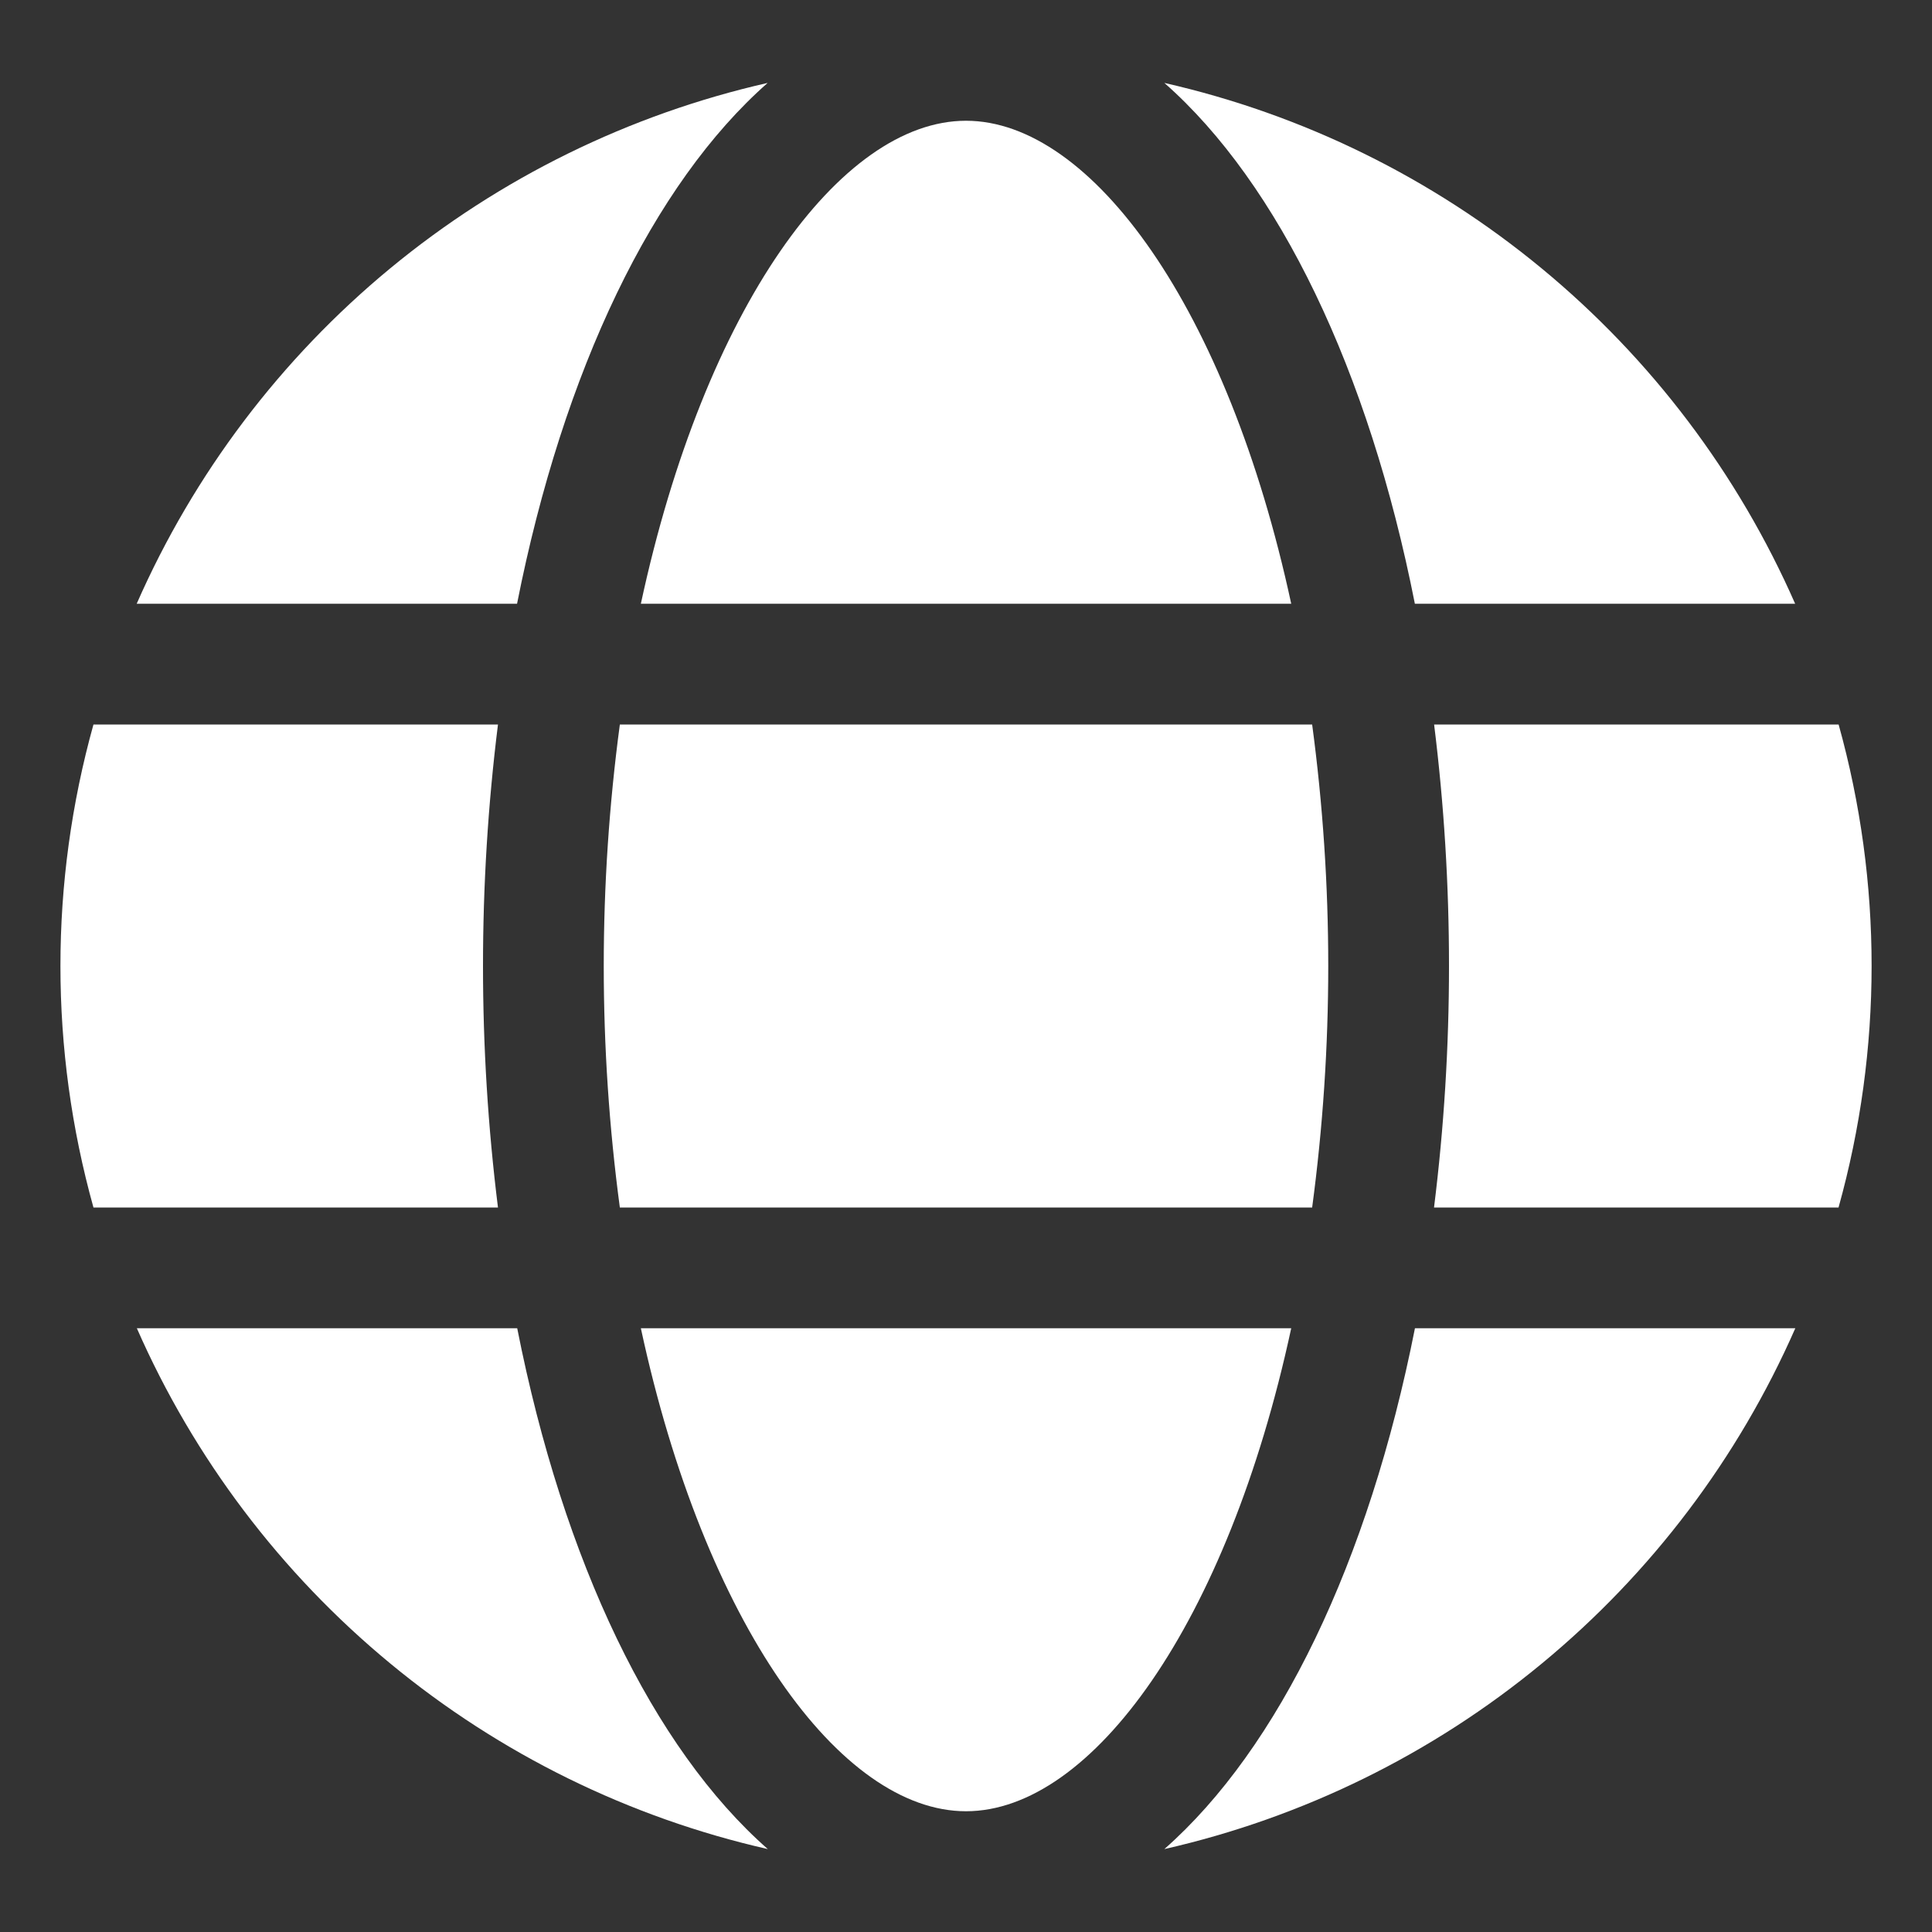 <svg width="24" height="24" viewBox="0 0 24 24" fill="none" xmlns="http://www.w3.org/2000/svg">
<rect x="0" y="0" width="24" height="24" fill="#333333" stroke="none"/>
<path d="M16.04 7.5C15.248 3.825 13.561 1.5 12 1.5C10.439 1.5 8.752 3.825 7.961 7.5H16.04Z" fill="white"/>
<path d="M7.5 12C7.5 13.003 7.567 14.006 7.7 15H16.3C16.433 14.006 16.5 13.003 16.5 12C16.5 10.997 16.433 9.994 16.3 9H7.7C7.567 9.994 7.5 10.997 7.5 12Z" fill="white"/>
<path d="M7.961 16.5C8.752 20.175 10.439 22.5 12 22.5C13.561 22.5 15.248 20.175 16.04 16.5H7.961Z" fill="white"/>
<path d="M17.576 7.5H22.3C21.59 5.884 20.512 4.457 19.151 3.334C17.79 2.21 16.185 1.421 14.464 1.03C15.886 2.282 17.003 4.597 17.576 7.5Z" fill="white"/>
<path d="M22.84 9H17.815C17.939 9.995 18 10.997 18 12C18 13.003 17.938 14.005 17.814 15H22.839C23.386 13.037 23.387 10.963 22.84 9Z" fill="white"/>
<path d="M14.464 22.97C16.185 22.579 17.791 21.79 19.152 20.666C20.513 19.543 21.592 18.116 22.302 16.5H17.577C17.003 19.403 15.886 21.718 14.464 22.97Z" fill="white"/>
<path d="M6.425 16.5H1.7C2.41 18.116 3.489 19.543 4.85 20.666C6.211 21.79 7.817 22.579 9.538 22.97C8.114 21.718 6.998 19.403 6.425 16.5Z" fill="white"/>
<path d="M9.536 1.03C7.815 1.421 6.209 2.21 4.848 3.333C3.487 4.457 2.408 5.884 1.698 7.5H6.423C6.997 4.597 8.114 2.282 9.536 1.03Z" fill="white"/>
<path d="M6 12C6 10.997 6.062 9.995 6.186 9H1.161C0.614 10.963 0.614 13.037 1.161 15H6.186C6.062 14.005 6 13.003 6 12Z" fill="white"/>
</svg>
